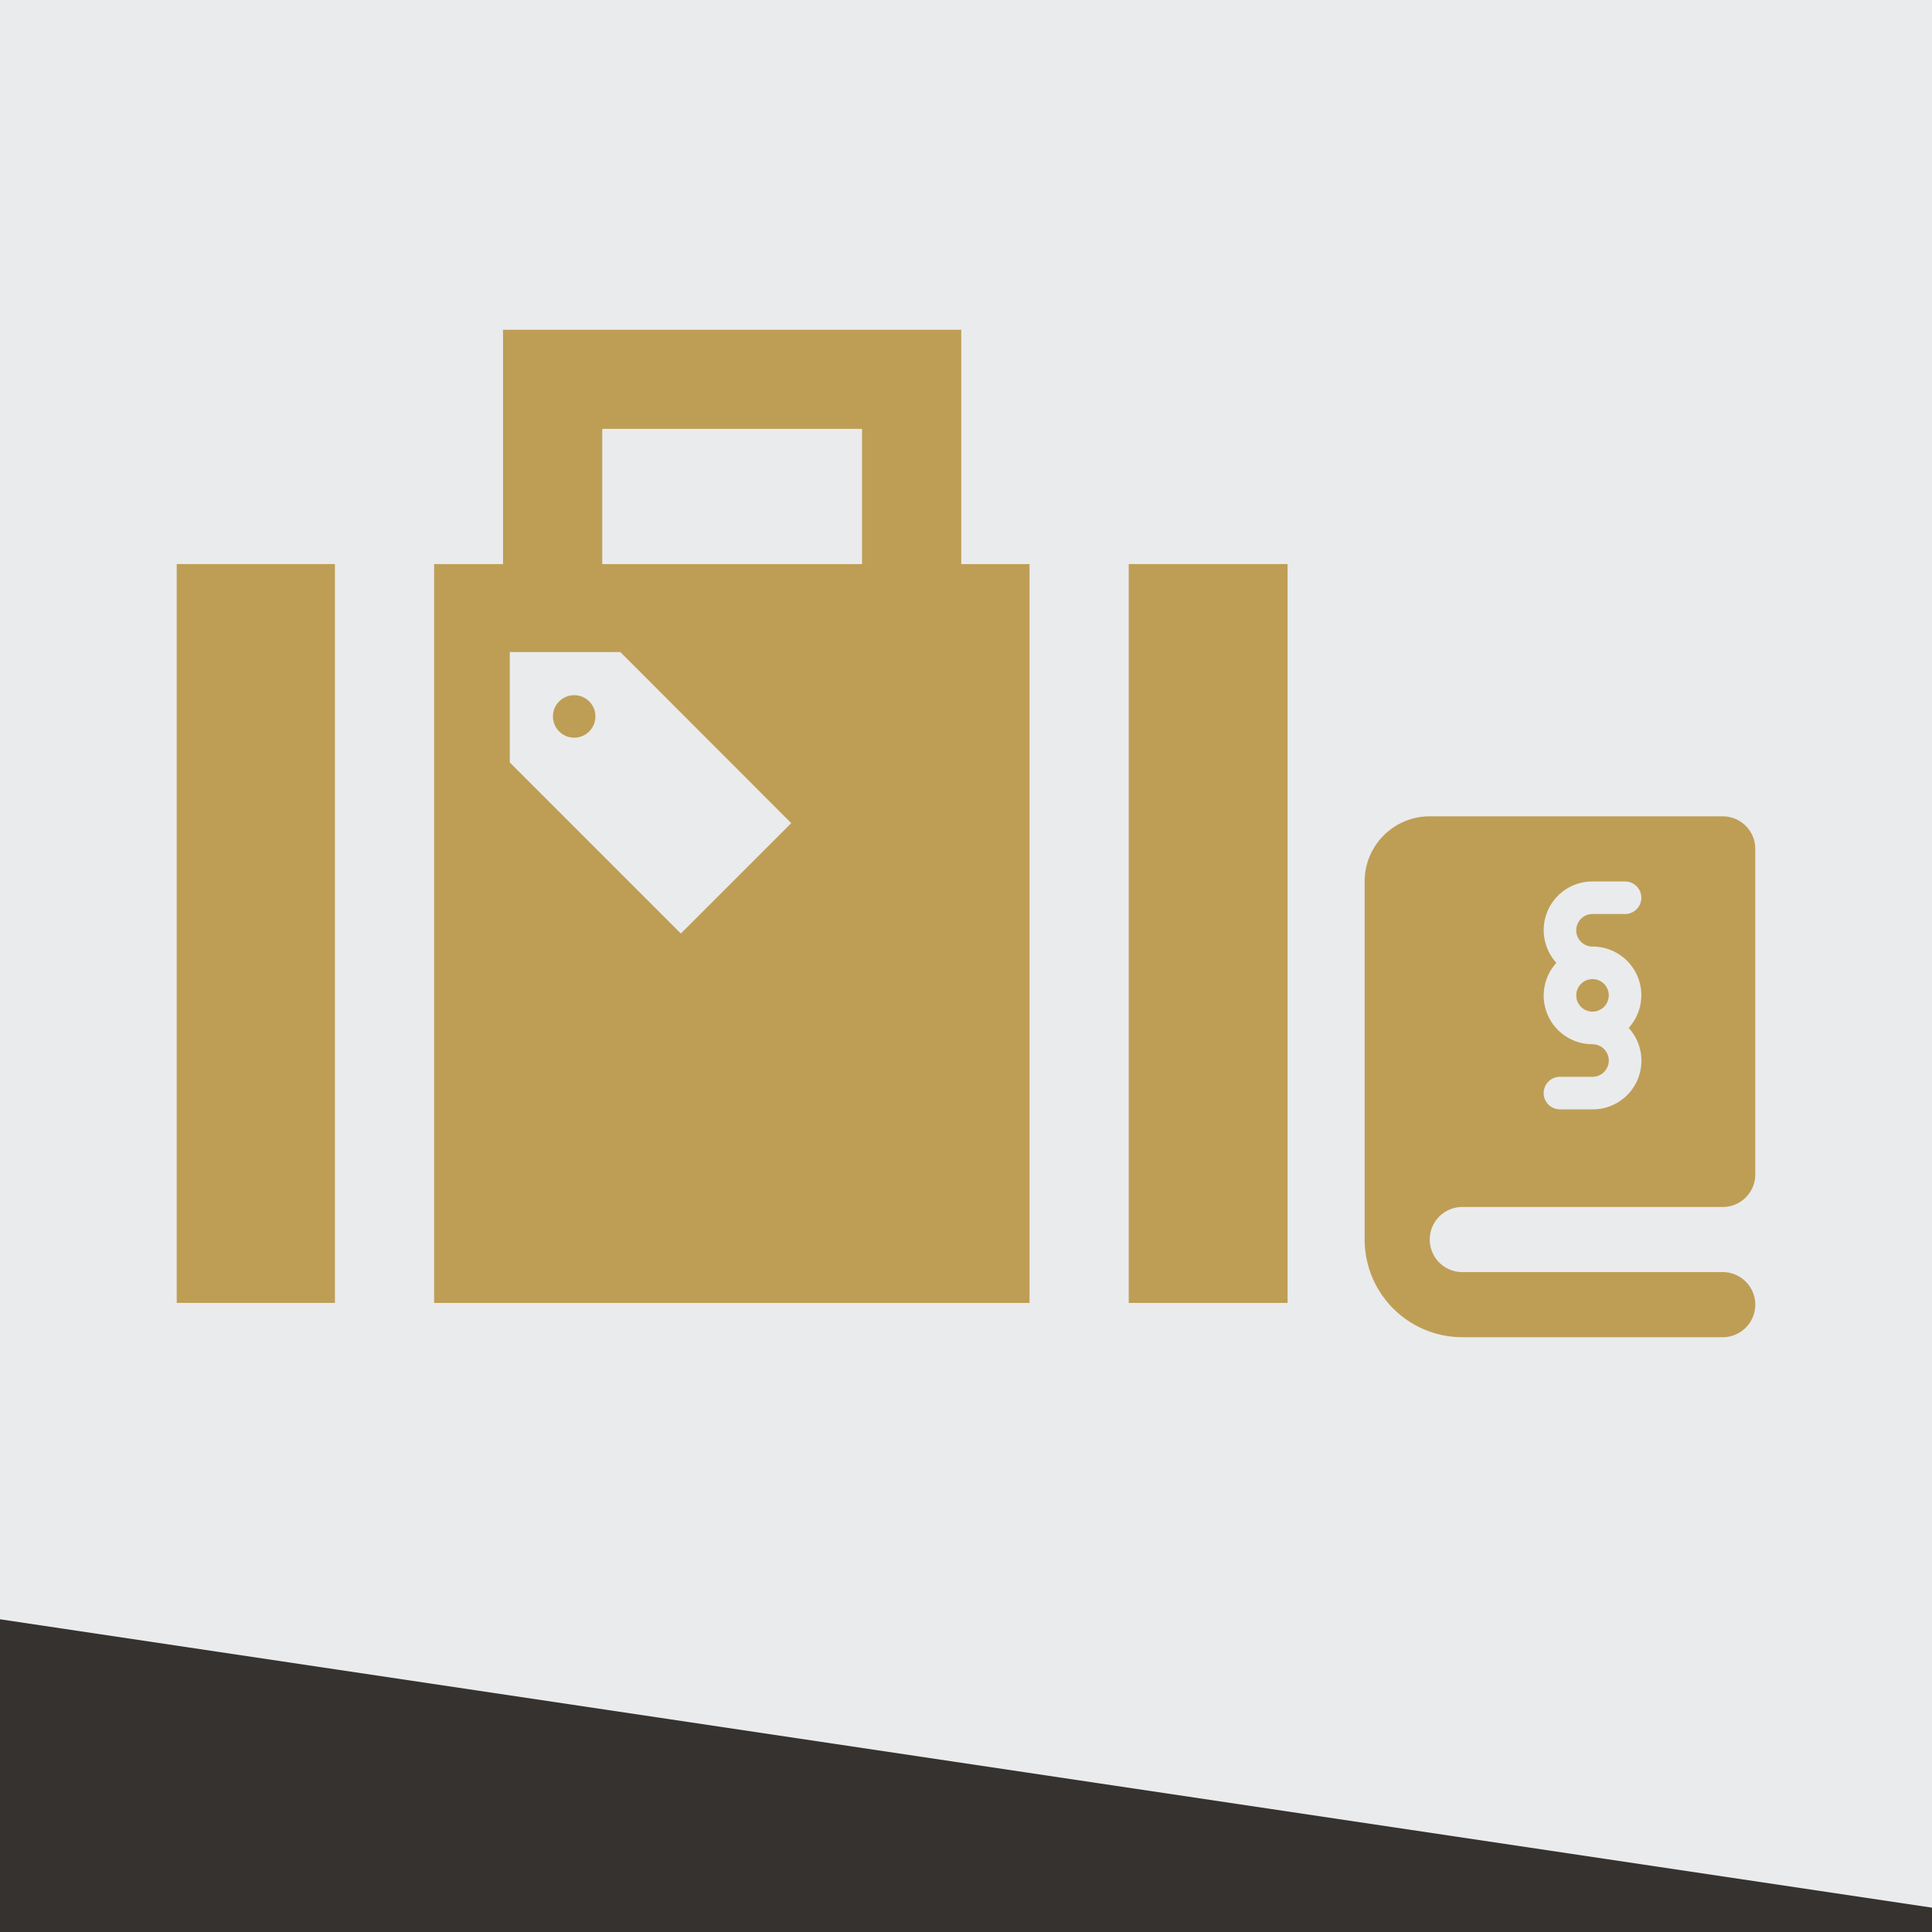 <?xml version="1.0" encoding="utf-8"?>
<svg xmlns="http://www.w3.org/2000/svg" xmlns:xlink="http://www.w3.org/1999/xlink" width="60" height="60" viewBox="0 0 60 60">
  <defs>
    <clipPath id="clip-path">
      <rect id="Rectangle_153" data-name="Rectangle 153" width="60" height="60" transform="translate(178 153)" fill="#eaebed"/>
    </clipPath>
  </defs>
  <g id="ico" transform="translate(-178 -153)">
    <rect id="Rectangle_152" data-name="Rectangle 152" width="60" height="60" transform="translate(178 153)" fill="#eaebed"/>
    <g id="Mask_Group_7" data-name="Mask Group 7" clip-path="url(#clip-path)">
      <path id="Polygon_1" data-name="Polygon 1" d="M17.5,0,35,154H0Z" transform="matrix(-0.035, 0.999, -0.999, -0.035, 328.836, 208.229)" fill="#36322f"/>
    </g>
    <g id="Group_247" data-name="Group 247" transform="translate(6237.005 2681.832)">
      <g id="holiday-suitcase-svgrepo-com" transform="translate(-6053.517 -2518.591)">
        <path id="Path_317" data-name="Path 317" d="M107.187,24.291H92.957v7.277h-2.14V54.514h18.491V31.568h-2.121Zm-5.279,15.322L98.48,43.041l-5.313-5.313V34.3H96.6l.349.349Zm-5.87-8.045v-4.2h8.069v4.2Z" transform="translate(-82.823 -24.291)" fill="#be9e55"/>
        <ellipse id="Ellipse_5" data-name="Ellipse 5" cx="0.66" cy="0.66" rx="0.66" ry="0.66" transform="translate(11.684 11.348)" fill="#be9e55"/>
        <path id="Path_318" data-name="Path 318" d="M335.88,106.96v22.945h4.933V106.96Z" transform="translate(-306.314 -99.683)" fill="#be9e55"/>
        <path id="Path_319" data-name="Path 319" d="M0,129.905H4.913V106.96H0Z" transform="translate(0 -99.683)" fill="#be9e55"/>
      </g>
      <g id="book-svgrepo-com" transform="translate(-6016.625 -2503.48)">
        <path id="Path_298" data-name="Path 298" d="M273.011,160.505a.505.505,0,1,0-.505.505A.506.506,0,0,0,273.011,160.505Z" transform="translate(-265.429 -154.945)" fill="#be9e55"/>
        <path id="Path_299" data-name="Path 299" d="M67.033,12.132h8.088a1.011,1.011,0,0,0,1.011-1.011V1.011A1.011,1.011,0,0,0,75.121,0h-9.1A2.022,2.022,0,0,0,64,2.022V13.143a3.036,3.036,0,0,0,3.033,3.033h8.088a1.011,1.011,0,0,0,0-2.022H67.033a1.011,1.011,0,1,1,0-2.022Zm4.044-5.055a1.51,1.51,0,0,1-1.122-2.527,1.51,1.51,0,0,1,1.122-2.527h1.011a.505.505,0,0,1,0,1.011H71.077a.505.505,0,1,0,0,1.011A1.51,1.51,0,0,1,72.2,6.571,1.51,1.51,0,0,1,71.077,9.1H70.066a.505.505,0,1,1,0-1.011h1.011a.505.505,0,0,0,0-1.011Z" transform="translate(-64)" fill="#be9e55"/>
      </g>
    </g>
  </g>
</svg>
